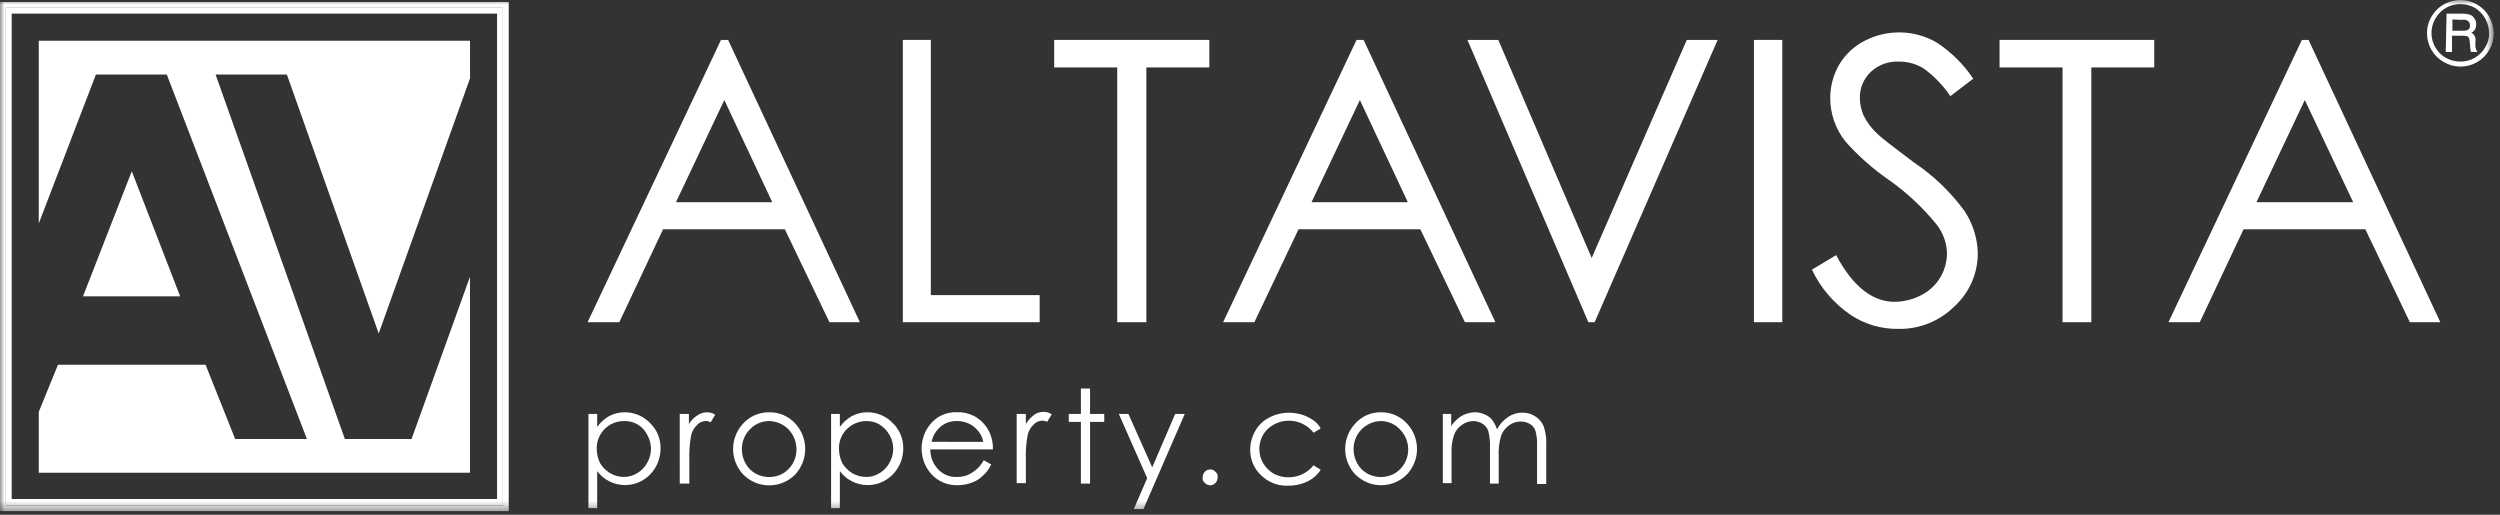 <svg width="272" height="56" viewBox="0 0 272 56" fill="none" xmlns="http://www.w3.org/2000/svg">
<rect x="0" y="0" width="272" height="56" fill="#333333" stroke="none"/>
<path d="M79.216 4.342L93.555 35.057H90.243L85.389 24.941H72.141L67.379 35.057H63.928L78.446 4.342H79.216ZM78.807 10.882L73.545 21.999H84.024L78.807 10.882Z" fill="white"/>
<path d="M98.228 4.342H101.274V32.108H113.114V35.056H98.228V4.342Z" fill="white"/>
<path d="M114.696 7.337V4.342H131.576V7.337H124.723V35.058H121.555V7.337H114.696Z" fill="white"/>
<path d="M148.358 4.342L162.697 35.057H159.385L154.531 24.941H141.283L136.473 35.057H133.073L147.592 4.342H148.358ZM147.954 10.882L142.693 21.999H153.172L147.954 10.882Z" fill="white"/>
<path d="M159.659 4.342H163.015L173.176 28.07L183.524 4.342H186.88L173.497 35.057H172.816L159.659 4.342Z" fill="white"/>
<path d="M193.912 4.342H190.828V35.057H193.912V4.342Z" fill="white"/>
<mask id="mask0_4009_11211" style="mask-type:luminance" maskUnits="userSpaceOnUse" x="0" y="0" width="272" height="56">
<path d="M271.316 0H0V55.61H271.316V0Z" fill="white"/>
</mask>
<g mask="url(#mask0_4009_11211)">
<path d="M197.137 29.341L199.77 27.757C201.583 31.159 203.715 32.837 206.122 32.837C207.133 32.831 208.128 32.584 209.025 32.117C209.893 31.68 210.618 31.003 211.113 30.166C211.577 29.381 211.826 28.487 211.833 27.574C211.805 26.478 211.441 25.417 210.79 24.535C209.275 22.649 207.504 20.984 205.528 19.588C203.774 18.381 202.174 16.964 200.763 15.369C199.711 14.038 199.136 12.393 199.129 10.696C199.123 9.423 199.451 8.171 200.082 7.066C200.729 5.964 201.672 5.066 202.804 4.474C204.024 3.827 205.389 3.501 206.77 3.526C208.15 3.551 209.502 3.927 210.698 4.618C212.282 5.65 213.64 6.992 214.691 8.563L212.197 10.46C211.406 9.277 210.407 8.247 209.249 7.42C208.441 6.936 207.514 6.687 206.572 6.7C206.016 6.675 205.46 6.763 204.937 6.957C204.415 7.152 203.937 7.449 203.532 7.832C203.156 8.188 202.857 8.618 202.654 9.095C202.45 9.572 202.348 10.086 202.352 10.604C202.35 11.275 202.487 11.938 202.753 12.554C203.133 13.326 203.656 14.018 204.296 14.594C204.703 15.005 206.024 16.003 208.244 17.683C210.366 19.103 212.224 20.884 213.732 22.945C214.637 24.306 215.141 25.894 215.185 27.528C215.19 28.62 214.966 29.701 214.528 30.701C214.09 31.701 213.447 32.599 212.642 33.336C211.832 34.14 210.868 34.771 209.807 35.192C208.747 35.612 207.612 35.814 206.472 35.784C204.668 35.798 202.9 35.278 201.391 34.289C199.556 33.05 198.088 31.341 197.137 29.341Z" fill="white"/>
<path d="M217.553 7.337V4.342H234.383V7.337H227.535V35.058H224.404V7.337H217.553Z" fill="white"/>
<path d="M251.171 4.342L265.506 35.057H262.194L257.348 24.941H244.1L239.338 35.057H235.927L250.445 4.342H251.171ZM250.763 10.882L245.501 21.999H256.025L250.763 10.882Z" fill="white"/>
<path d="M64.021 45.038H64.974V46.444C65.322 45.959 65.771 45.557 66.29 45.265C66.807 44.992 67.383 44.852 67.967 44.857C68.484 44.853 68.997 44.956 69.474 45.159C69.95 45.362 70.38 45.66 70.736 46.036C71.105 46.395 71.397 46.826 71.591 47.303C71.786 47.779 71.88 48.291 71.868 48.806C71.87 49.854 71.464 50.862 70.736 51.616C70.178 52.194 69.451 52.581 68.66 52.719C67.869 52.858 67.055 52.742 66.334 52.388C65.793 52.128 65.326 51.738 64.973 51.254V55.285H64.021V45.038ZM67.922 45.81C67.523 45.803 67.127 45.878 66.757 46.029C66.388 46.18 66.053 46.404 65.773 46.688C65.493 46.973 65.273 47.311 65.128 47.682C64.982 48.054 64.914 48.451 64.927 48.85C64.929 49.385 65.053 49.913 65.29 50.392C65.557 50.839 65.932 51.213 66.38 51.48C66.833 51.747 67.35 51.889 67.877 51.89C68.39 51.895 68.893 51.752 69.327 51.48C69.789 51.211 70.166 50.819 70.418 50.348C70.685 49.886 70.826 49.362 70.826 48.828C70.826 48.294 70.685 47.77 70.418 47.308C70.19 46.844 69.833 46.456 69.391 46.191C68.948 45.925 68.438 45.793 67.922 45.81Z" fill="white"/>
<path d="M73.954 45.039H74.952V46.129C75.185 45.736 75.513 45.409 75.905 45.175C76.212 44.962 76.578 44.851 76.951 44.857C77.26 44.857 77.561 44.952 77.815 45.128L77.315 45.947C77.165 45.857 76.994 45.807 76.818 45.803C76.64 45.803 76.463 45.838 76.299 45.908C76.136 45.979 75.988 46.081 75.865 46.211C75.511 46.535 75.272 46.964 75.182 47.435C75.032 48.304 74.971 49.186 75.001 50.067V52.614H73.958L73.954 45.039Z" fill="white"/>
<path d="M83.67 44.858C84.217 44.844 84.761 44.951 85.263 45.171C85.764 45.391 86.211 45.718 86.573 46.129C87.245 46.887 87.613 47.868 87.605 48.882C87.597 49.895 87.213 50.87 86.528 51.617C86.158 51.994 85.717 52.294 85.23 52.498C84.743 52.702 84.22 52.808 83.691 52.808C83.163 52.808 82.64 52.702 82.153 52.498C81.666 52.294 81.225 51.994 80.855 51.617C80.16 50.875 79.77 49.898 79.761 48.882C79.753 47.865 80.127 46.883 80.81 46.129C81.167 45.724 81.607 45.4 82.1 45.18C82.593 44.961 83.13 44.851 83.67 44.858ZM83.668 45.811C83.277 45.811 82.889 45.892 82.53 46.048C82.171 46.204 81.847 46.433 81.58 46.719C81.298 47.006 81.076 47.347 80.928 47.721C80.78 48.095 80.708 48.495 80.716 48.897C80.716 49.437 80.857 49.969 81.124 50.439C81.378 50.896 81.754 51.274 82.211 51.529C82.664 51.774 83.171 51.902 83.686 51.902C84.201 51.902 84.709 51.774 85.162 51.529C85.609 51.261 85.982 50.887 86.249 50.439C86.522 49.971 86.664 49.438 86.659 48.897C86.656 48.088 86.347 47.31 85.795 46.719C85.233 46.146 84.466 45.819 83.663 45.811" fill="white"/>
<path d="M90.423 45.038H91.377V46.444C91.724 45.959 92.173 45.557 92.693 45.265C93.209 44.992 93.785 44.852 94.369 44.857C94.887 44.853 95.4 44.956 95.876 45.159C96.352 45.362 96.782 45.66 97.138 46.036C97.508 46.395 97.8 46.826 97.995 47.302C98.19 47.779 98.285 48.291 98.273 48.806C98.276 49.855 97.869 50.864 97.138 51.616C96.58 52.194 95.854 52.581 95.063 52.719C94.272 52.858 93.457 52.742 92.736 52.388C92.196 52.128 91.728 51.738 91.375 51.254V55.285H90.422L90.423 45.038ZM94.28 45.81C93.483 45.806 92.716 46.117 92.147 46.674C91.857 46.956 91.63 47.296 91.481 47.672C91.332 48.047 91.264 48.451 91.283 48.855C91.285 49.389 91.409 49.917 91.646 50.397C91.914 50.844 92.288 51.217 92.736 51.484C93.19 51.752 93.707 51.893 94.234 51.894C94.746 51.899 95.249 51.756 95.684 51.484C96.145 51.215 96.522 50.823 96.774 50.352C97.041 49.89 97.182 49.366 97.182 48.832C97.182 48.298 97.041 47.774 96.774 47.312C96.51 46.849 96.135 46.459 95.684 46.178C95.257 45.93 94.771 45.805 94.278 45.815" fill="white"/>
<path d="M107.028 50.074L107.845 50.529C107.622 51.015 107.298 51.447 106.894 51.798C106.558 52.121 106.154 52.367 105.712 52.518C105.234 52.695 104.728 52.787 104.217 52.788C103.673 52.81 103.131 52.712 102.629 52.501C102.127 52.289 101.678 51.969 101.314 51.564C100.673 50.838 100.305 49.912 100.272 48.944C100.239 47.976 100.543 47.026 101.133 46.258C101.479 45.797 101.932 45.427 102.454 45.182C102.976 44.936 103.549 44.822 104.125 44.85C104.718 44.825 105.309 44.945 105.846 45.198C106.383 45.451 106.851 45.83 107.21 46.303C107.777 47.044 108.066 47.962 108.026 48.895H101.222C101.214 49.297 101.286 49.697 101.434 50.072C101.583 50.446 101.804 50.787 102.086 51.075C102.34 51.347 102.65 51.561 102.995 51.702C103.339 51.843 103.71 51.907 104.082 51.891C104.468 51.898 104.852 51.837 105.217 51.71C105.543 51.571 105.849 51.388 106.125 51.166C106.496 50.865 106.804 50.495 107.031 50.075M106.984 48.077C106.901 47.623 106.698 47.2 106.395 46.853C106.125 46.523 105.784 46.259 105.397 46.081C104.998 45.899 104.564 45.806 104.125 45.807C103.776 45.794 103.427 45.852 103.099 45.975C102.772 46.099 102.473 46.287 102.219 46.527C101.778 46.94 101.477 47.479 101.355 48.069L106.984 48.077Z" fill="white"/>
<path d="M110.614 45.037H111.611V46.127C111.852 45.742 112.16 45.403 112.52 45.126C112.826 44.914 113.191 44.803 113.563 44.811C113.872 44.81 114.173 44.904 114.427 45.082L113.927 45.898C113.775 45.812 113.604 45.767 113.43 45.764C113.252 45.763 113.075 45.798 112.911 45.868C112.747 45.939 112.599 46.042 112.477 46.172C112.123 46.495 111.884 46.925 111.794 47.396C111.642 48.264 111.581 49.147 111.613 50.028V52.568H110.615L110.614 45.037Z" fill="white"/>
<path d="M117.601 42.271H118.599V45.037H120.141V45.901H118.599V52.616H117.601V45.901H116.284V45.037H117.601V42.271Z" fill="white"/>
<path d="M121.729 45.039H122.77L125.362 50.846L127.858 45.039H128.9L124.409 55.383H123.361L124.813 52.024L121.729 45.039Z" fill="white"/>
<path d="M131.665 51.075C131.777 51.072 131.889 51.095 131.991 51.142C132.093 51.188 132.183 51.258 132.254 51.346C132.341 51.415 132.407 51.506 132.447 51.61C132.486 51.713 132.498 51.825 132.48 51.935C132.483 52.154 132.402 52.366 132.254 52.528C132.181 52.613 132.091 52.681 131.989 52.728C131.887 52.775 131.776 52.799 131.664 52.799C131.552 52.799 131.442 52.775 131.34 52.728C131.238 52.681 131.148 52.613 131.075 52.528C130.985 52.461 130.916 52.369 130.876 52.264C130.836 52.159 130.826 52.045 130.849 51.935C130.847 51.717 130.928 51.507 131.075 51.346C131.145 51.258 131.235 51.188 131.338 51.142C131.44 51.095 131.553 51.072 131.665 51.075Z" fill="white"/>
<path d="M143.686 46.629L142.914 47.081C142.626 46.709 142.263 46.402 141.849 46.178C141.435 45.954 140.979 45.819 140.51 45.78C140.041 45.742 139.569 45.801 139.124 45.955C138.679 46.109 138.271 46.353 137.926 46.673C137.634 46.956 137.403 47.295 137.247 47.669C137.091 48.044 137.013 48.447 137.018 48.853C137.013 49.395 137.155 49.928 137.428 50.395C137.709 50.858 138.097 51.246 138.56 51.527C139.278 51.907 140.106 52.025 140.902 51.859C141.697 51.694 142.41 51.256 142.917 50.622L143.689 51.118C143.331 51.668 142.828 52.108 142.236 52.39C141.586 52.7 140.872 52.855 140.151 52.842C139.608 52.865 139.065 52.776 138.558 52.581C138.05 52.386 137.588 52.089 137.2 51.707C136.825 51.352 136.526 50.923 136.323 50.447C136.12 49.971 136.017 49.459 136.021 48.941C136.019 48.224 136.206 47.519 136.565 46.898C136.909 46.276 137.431 45.771 138.063 45.448C138.732 45.087 139.48 44.9 140.24 44.903C140.733 44.91 141.222 44.986 141.693 45.129C142.115 45.262 142.513 45.461 142.873 45.718C143.224 45.94 143.507 46.254 143.689 46.627" fill="white"/>
<path d="M150.22 44.858C150.767 44.844 151.311 44.951 151.812 45.171C152.314 45.391 152.761 45.718 153.123 46.129C153.805 46.883 154.18 47.865 154.171 48.882C154.163 49.898 153.773 50.875 153.078 51.617C152.71 51.989 152.272 52.284 151.789 52.486C151.306 52.687 150.788 52.791 150.265 52.791C149.742 52.791 149.224 52.687 148.741 52.486C148.258 52.284 147.82 51.989 147.452 51.617C146.756 50.875 146.365 49.899 146.356 48.882C146.347 47.865 146.722 46.883 147.404 46.129C147.752 45.724 148.184 45.401 148.67 45.181C149.156 44.961 149.686 44.851 150.22 44.858ZM150.218 45.811C149.419 45.831 148.66 46.167 148.108 46.745C147.555 47.323 147.254 48.096 147.27 48.895C147.27 49.436 147.411 49.967 147.678 50.438C147.932 50.895 148.308 51.273 148.765 51.528C149.218 51.772 149.725 51.901 150.24 51.901C150.756 51.901 151.263 51.772 151.716 51.528C152.163 51.26 152.536 50.885 152.803 50.438C153.136 49.859 153.273 49.187 153.191 48.525C153.109 47.862 152.815 47.243 152.351 46.763C152.084 46.461 151.755 46.22 151.387 46.056C151.02 45.892 150.621 45.809 150.218 45.811Z" fill="white"/>
<path d="M156.937 45.039H157.89V46.351C158.167 45.938 158.521 45.583 158.933 45.305C159.398 45.021 159.93 44.865 160.475 44.853C160.835 44.859 161.19 44.936 161.521 45.079C161.836 45.207 162.116 45.409 162.337 45.668C162.571 45.987 162.754 46.339 162.881 46.714C163.161 46.159 163.584 45.69 164.105 45.353C164.573 45.04 165.127 44.881 165.689 44.898C166.174 44.893 166.648 45.035 167.05 45.305C167.457 45.567 167.775 45.947 167.959 46.395C168.185 47.082 168.278 47.806 168.232 48.528V52.658H167.233V48.532C167.264 47.966 167.203 47.399 167.052 46.853C166.949 46.55 166.74 46.294 166.463 46.133C166.161 45.953 165.816 45.858 165.465 45.86C165.009 45.856 164.564 45.999 164.196 46.267C163.812 46.542 163.512 46.92 163.332 47.357C163.109 48.107 163.017 48.89 163.061 49.671V52.615H162.108V48.758C162.14 48.133 162.079 47.508 161.927 46.901C161.826 46.583 161.617 46.31 161.338 46.129C161.039 45.936 160.695 45.826 160.34 45.811C159.883 45.807 159.437 45.95 159.068 46.218C158.673 46.482 158.371 46.863 158.204 47.308C157.979 47.98 157.886 48.689 157.931 49.396V52.564H156.98V45.033L156.937 45.039Z" fill="white"/>
<path d="M271.314 3.617C271.317 4.255 271.151 4.883 270.833 5.436C270.515 5.989 270.056 6.448 269.503 6.766C268.949 7.084 268.322 7.25 267.684 7.246C267.046 7.243 266.42 7.07 265.87 6.746C265.319 6.431 264.86 5.976 264.542 5.426C264.223 4.877 264.055 4.253 264.056 3.617C264.058 2.821 264.322 2.047 264.807 1.416C265.292 0.785 265.972 0.331 266.741 0.124C267.51 -0.082 268.326 -0.03 269.062 0.273C269.799 0.576 270.415 1.113 270.815 1.801C271.131 2.355 271.303 2.98 271.314 3.617ZM270.815 3.617C270.814 3.063 270.674 2.519 270.408 2.033C270.127 1.556 269.738 1.152 269.273 0.851C268.787 0.586 268.243 0.446 267.689 0.444C267.135 0.437 266.589 0.582 266.11 0.86C265.631 1.139 265.236 1.543 264.967 2.028C264.761 2.382 264.627 2.773 264.573 3.18C264.519 3.586 264.545 3.999 264.65 4.395C264.756 4.791 264.938 5.162 265.187 5.488C265.436 5.813 265.747 6.086 266.102 6.291C266.588 6.557 267.132 6.697 267.686 6.699C268.241 6.705 268.787 6.561 269.267 6.282C269.746 6.003 270.141 5.6 270.411 5.115C270.687 4.665 270.828 4.145 270.818 3.617M266.189 1.486H267.917C268.21 1.483 268.502 1.528 268.781 1.62C268.971 1.706 269.129 1.85 269.233 2.03C269.361 2.216 269.425 2.439 269.414 2.664C269.412 2.853 269.366 3.04 269.28 3.208C269.177 3.361 269.037 3.486 268.873 3.571C269.022 3.637 269.148 3.747 269.233 3.887C269.333 4.082 269.365 4.305 269.325 4.52V4.975C269.323 5.166 269.373 5.354 269.469 5.52L269.558 5.653H268.838C268.784 5.446 268.754 5.234 268.749 5.02L268.704 4.52C268.695 4.38 268.663 4.243 268.612 4.113C268.557 4.03 268.478 3.967 268.386 3.931C268.207 3.894 268.024 3.879 267.842 3.887H266.778V5.658H266.095L266.189 1.486ZM266.822 2.12V3.344H267.865C268.081 3.362 268.299 3.331 268.503 3.254C268.586 3.203 268.652 3.128 268.692 3.039C268.733 2.95 268.745 2.851 268.729 2.755C268.733 2.671 268.719 2.587 268.688 2.509C268.657 2.43 268.609 2.36 268.547 2.303C268.45 2.232 268.339 2.183 268.221 2.158C268.104 2.133 267.982 2.133 267.865 2.159L266.822 2.12Z" fill="white"/>
<path d="M4.219 24.306L10.434 8.108H18.147L33.391 47.763H25.589L22.366 39.686H6.307L4.219 44.811V51.435H51.132V30.112L44.778 47.763H37.521L23.456 8.108H31.213L41.203 36.282L51.139 8.516V4.434H4.219V24.306Z" fill="white"/>
<path d="M9.029 32.244H19.602L14.338 18.632L9.029 32.244Z" fill="white"/>
<path d="M0 55.61H55.351V0.214H0V55.61ZM54.72 55.021H0.634V0.848H54.72V55.021Z" fill="white"/>
<path d="M0.634 55.013H54.716V0.848H0.634V55.013ZM1.271 1.481H54.082V54.293H1.271V1.481Z" fill="white"/>
</g>
</svg>
